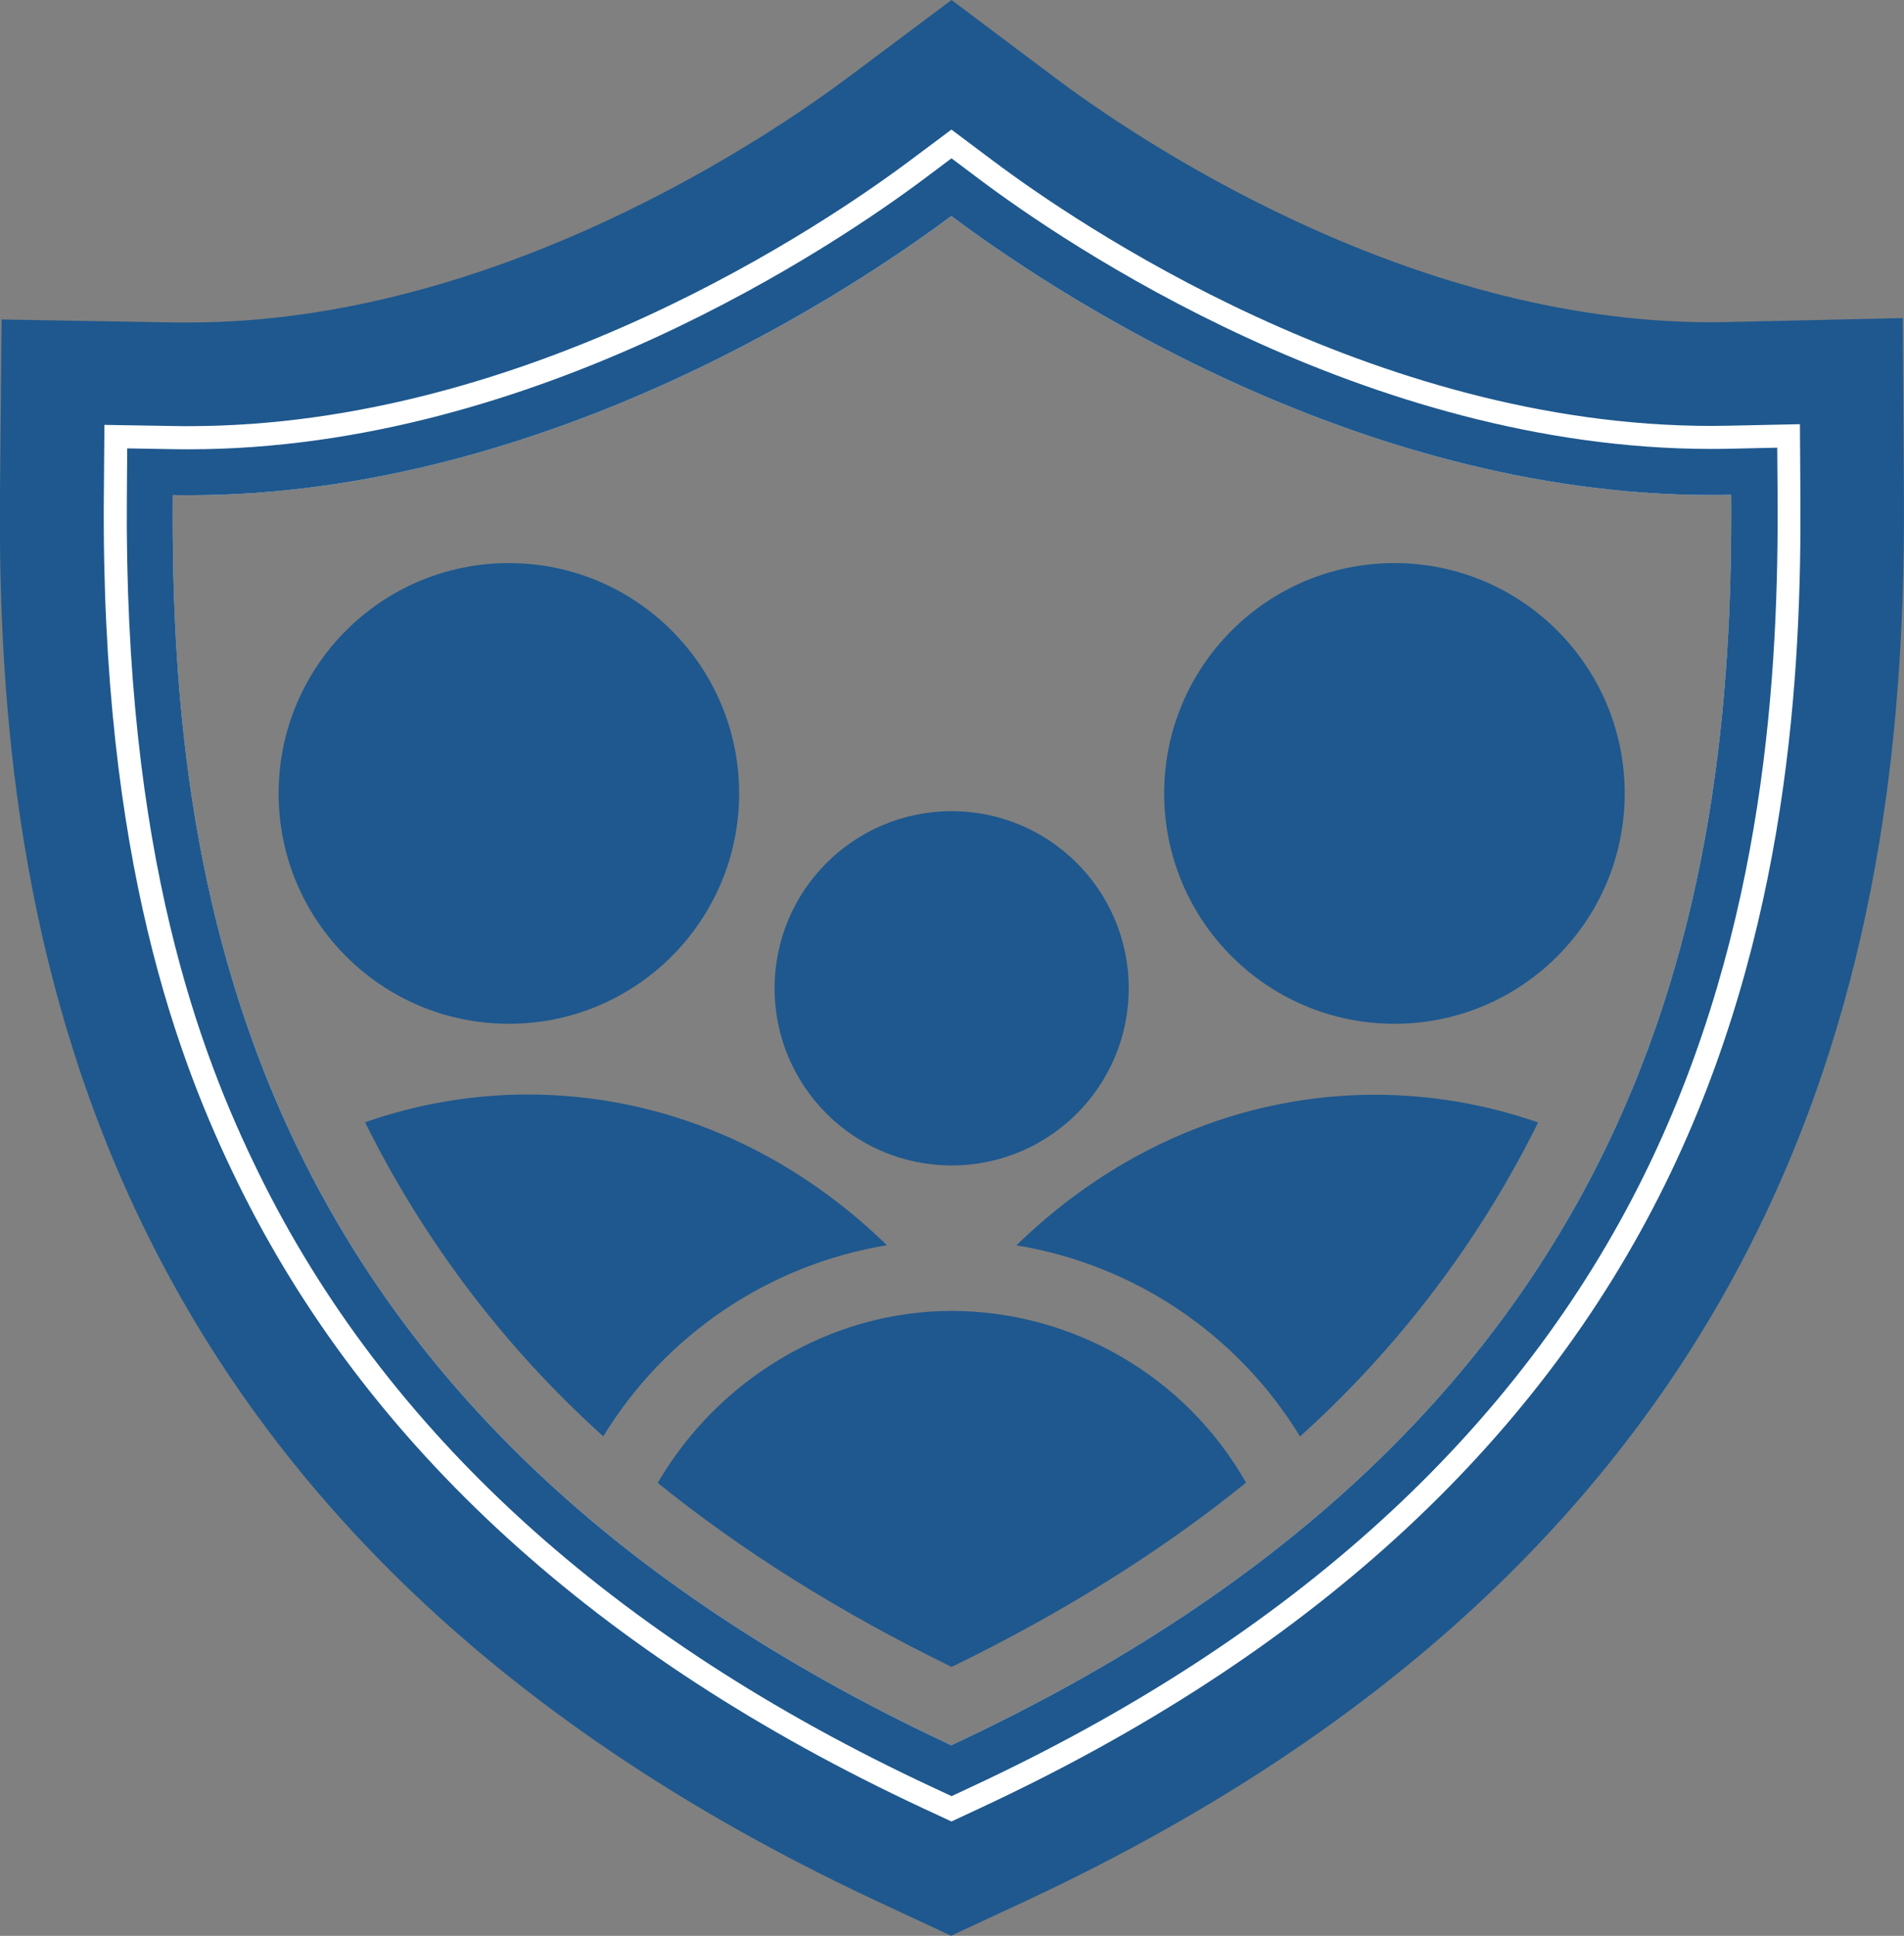 <?xml version="1.0" encoding="UTF-8"?> <svg xmlns="http://www.w3.org/2000/svg" id="Layer_2" viewBox="0 0 165.38 168.08"><rect x="0" y="0" width="165.38" height="168.08" fill="#808080" stroke="none"/><defs><style>.cls-1{fill:#1e588e;}.cls-2{fill:#fff;}</style></defs><g id="Design"><g id="Glyph-2"><path class="cls-1" d="M82.63,18.75c7.64,5.74,34.65,24.23,66,24.23.58,0,1.16,0,1.74-.02.25,35.75-7.26,80.42-67.75,108.57C22.21,123.35,14.7,78.71,15.01,42.99c.46,0,.92.01,1.38.01,31.42,0,58.54-18.49,66.24-24.25M82.65,0l-9,6.73c-6.67,4.99-30.51,21.27-57.26,21.27-.37,0-.74,0-1.12,0l-15.13-.26L0,42.86c-.32,37.06,7.24,90.06,76.28,122.26l6.33,2.95,6.34-2.95c69.03-32.13,76.67-85.17,76.42-122.27l-.1-15.23-15.23.34c-.47.01-.94.02-1.41.02-26.66,0-50.36-16.25-56.99-21.23l-8.99-6.75h0Z"></path><path class="cls-2" d="M82.63,18.75c7.64,5.74,34.65,24.23,66,24.23.58,0,1.16,0,1.74-.02.25,35.75-7.26,80.42-67.75,108.57C22.21,123.35,14.7,78.71,15.01,42.99c.46,0,.92.01,1.38.01,31.42,0,58.54-18.49,66.24-24.25M82.64,11.25l-3.6,2.69c-7.23,5.41-33.12,23.06-62.65,23.06-.42,0-.85,0-1.27-.01l-6.05-.1-.05,6.05c-.27,31.74,6.52,49.33,11.65,59.79,11.19,22.82,31.19,41.06,59.44,54.24l2.53,1.18,2.53-1.18c28.27-13.16,48.29-31.4,59.5-54.23,10.72-21.82,11.82-44.59,11.71-59.82l-.04-6.09-6.09.13c-.54.01-1.08.02-1.61.02-29.44,0-55.2-17.63-62.4-23.03l-3.6-2.7h0Z"></path><path class="cls-1" d="M82.63,18.75c7.64,5.74,34.65,24.23,66,24.23.58,0,1.16,0,1.74-.02.25,35.75-7.26,80.42-67.75,108.57C22.21,123.35,14.7,78.71,15.01,42.99c.46,0,.92.01,1.38.01,31.42,0,58.54-18.49,66.24-24.25M82.64,13.75l-2.4,1.8c-7.36,5.5-33.7,23.46-63.85,23.46-.43,0-.87,0-1.31-.01l-4.03-.07-.03,4.03c-.27,31.32,6.4,48.61,11.45,58.89,10.98,22.39,30.66,40.33,58.49,53.31l1.69.79,1.69-.79c27.85-12.96,47.55-30.89,58.55-53.3,10.53-21.45,11.61-43.9,11.51-58.93l-.03-4.06-4.06.09c-.55.01-1.1.02-1.66.02-30.06,0-56.28-17.93-63.6-23.43l-2.4-1.8h0Z"></path><circle class="cls-1" cx="121.12" cy="68.89" r="20"></circle><circle class="cls-1" cx="44.2" cy="68.89" r="20"></circle><circle class="cls-1" cx="82.66" cy="85.81" r="15.38"></circle><path class="cls-1" d="M88.29,108.12s-.03,0-.04,0c10.25,1.67,19.26,7.73,24.67,16.6,8.55-7.7,15.57-16.95,20.68-27.26-4.55-1.59-9.33-2.4-14.15-2.41-11.54,0-22.52,4.65-31.17,13.08Z"></path><path class="cls-1" d="M52.4,124.71c5.41-8.86,14.42-14.92,24.67-16.6-.01,0-.03,0-.04,0-8.65-8.43-19.63-13.08-31.17-13.08-4.82,0-9.6.82-14.15,2.41,5.11,10.31,12.13,19.56,20.68,27.26Z"></path><path class="cls-1" d="M82.66,113.82c-10.56,0-20.3,5.96-25.53,14.93,7.34,5.93,15.85,11.26,25.53,15.98,9.71-4.73,18.24-10.06,25.57-16-5.23-9.2-14.99-14.89-25.57-14.91Z"></path></g></g></svg> 
